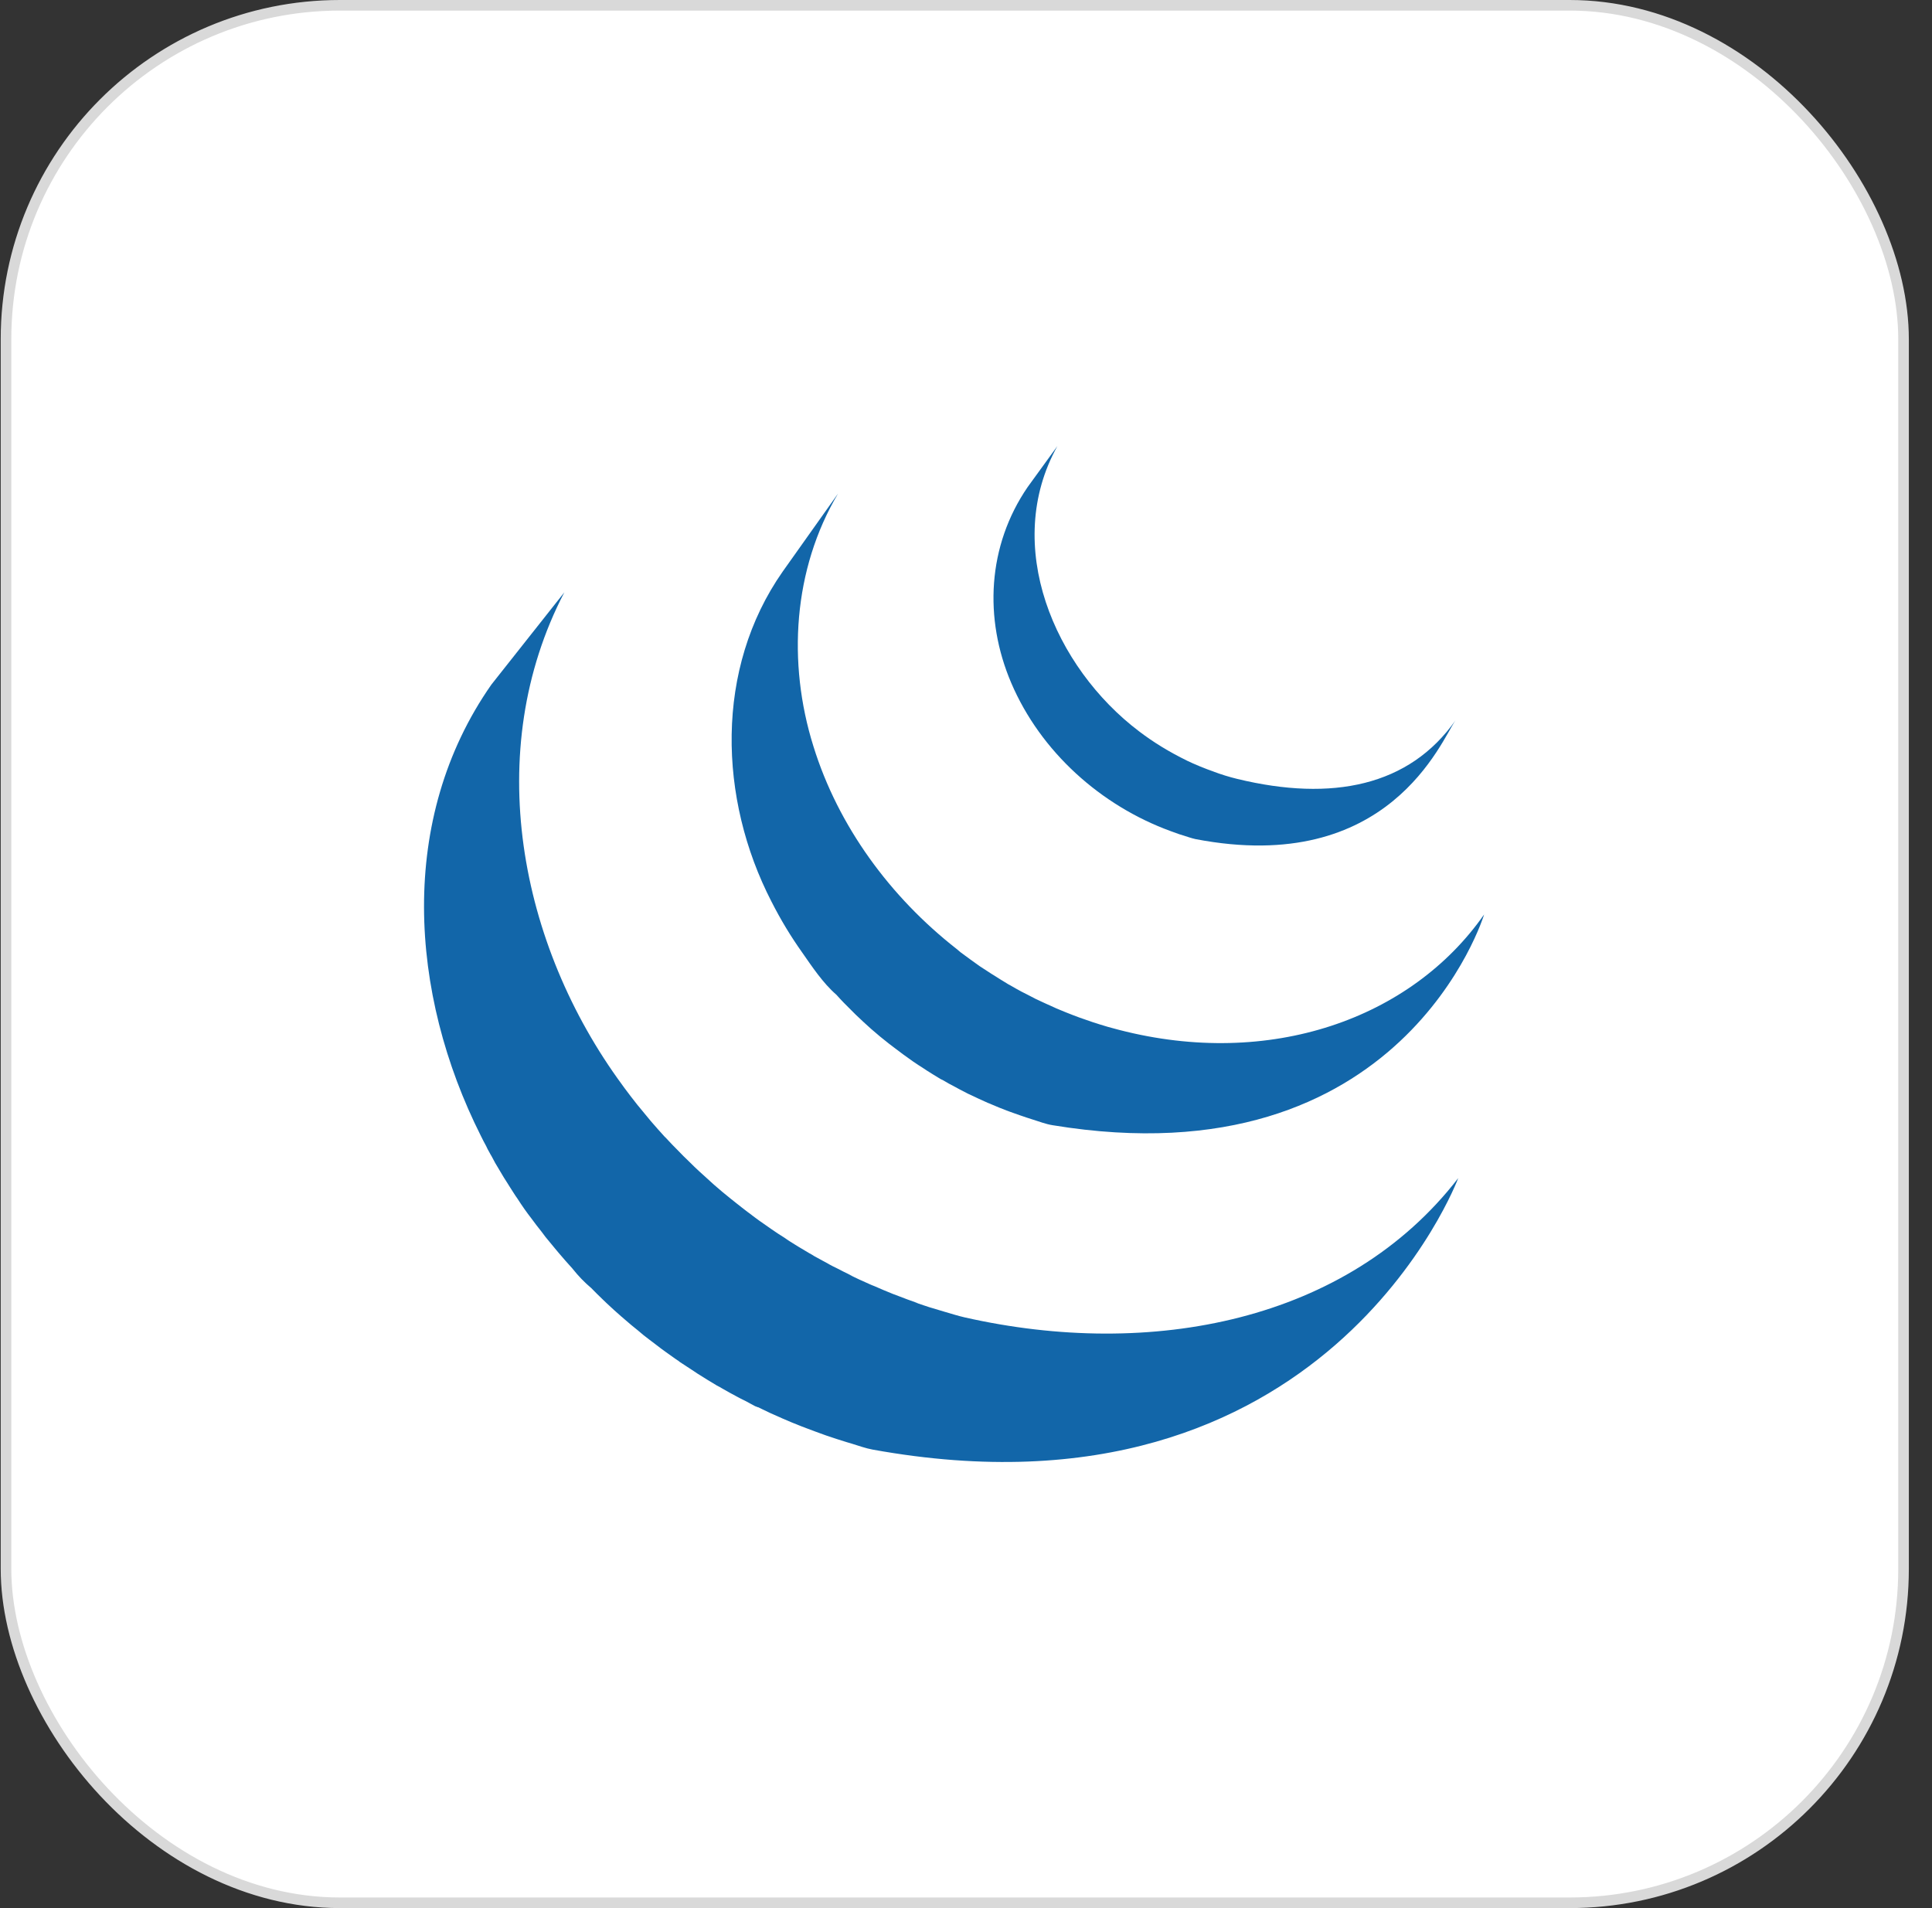 <svg width="81" height="80" viewBox="0 0 81 80" fill="none" xmlns="http://www.w3.org/2000/svg">
<rect x="0" y="0" width="81" height="80" fill="#333333" stroke="none"/>
<rect x="0.252" y="0.222" width="79.555" height="79.555" rx="14" fill="white"/>
<rect x="0.252" y="0.222" width="79.555" height="79.555" rx="14" stroke="#D9D9D9" stroke-width="0.444"/>
<path d="M20.381 48.048C20.423 48.144 20.471 48.233 20.523 48.322C20.547 48.374 20.581 48.428 20.61 48.476C20.658 48.572 20.71 48.665 20.76 48.757L21.051 49.246C21.105 49.337 21.157 49.426 21.218 49.515C21.32 49.689 21.44 49.859 21.546 50.033C21.594 50.106 21.638 50.178 21.692 50.25C21.895 50.567 22.081 50.83 22.279 51.085C22.42 51.276 22.56 51.463 22.712 51.65C22.762 51.72 22.818 51.791 22.87 51.861L23.279 52.357C23.329 52.415 23.379 52.481 23.433 52.541C23.614 52.759 23.807 52.97 23.999 53.185C23.999 53.189 24.005 53.193 24.009 53.198C24.247 53.498 24.505 53.765 24.786 54.002L24.794 54.009C24.942 54.161 25.09 54.311 25.247 54.459L25.434 54.639C25.64 54.831 25.846 55.022 26.062 55.208C26.066 55.208 26.068 55.211 26.071 55.213L26.177 55.306C26.366 55.47 26.557 55.633 26.751 55.785L26.983 55.98C27.14 56.106 27.303 56.224 27.464 56.348L27.716 56.541C27.888 56.67 28.072 56.796 28.247 56.922C28.312 56.969 28.377 57.015 28.444 57.057L28.497 57.1L29.018 57.441L29.24 57.589C29.512 57.763 29.783 57.926 30.053 58.089C30.131 58.128 30.209 58.17 30.281 58.215C30.481 58.33 30.688 58.446 30.89 58.552C31.001 58.615 31.116 58.669 31.231 58.726C31.37 58.804 31.514 58.88 31.662 58.958C31.703 58.971 31.736 58.983 31.77 59.002L31.777 58.995C31.838 59.022 31.896 59.052 31.955 59.082C32.177 59.193 32.408 59.298 32.649 59.402C32.694 59.42 32.742 59.439 32.79 59.465C33.057 59.582 33.323 59.693 33.599 59.8C33.662 59.819 33.729 59.85 33.794 59.874C34.044 59.969 34.301 60.065 34.557 60.156L34.649 60.189C34.933 60.285 35.212 60.378 35.501 60.465C35.568 60.483 35.636 60.508 35.707 60.526C36.001 60.615 36.286 60.721 36.584 60.776C55.609 64.226 61.137 49.394 61.137 49.394C56.492 55.413 48.249 57 40.444 55.233C40.155 55.167 39.866 55.074 39.573 54.989C39.16 54.872 38.751 54.743 38.346 54.602L38.522 54.656L38.407 54.611C38.155 54.526 37.912 54.431 37.666 54.337C37.606 54.312 37.545 54.288 37.483 54.267L37.462 54.261C37.19 54.152 36.925 54.041 36.662 53.924C36.605 53.906 36.557 53.88 36.499 53.858C36.188 53.722 35.879 53.58 35.573 53.431L35.829 53.544C35.762 53.515 35.697 53.483 35.633 53.448C35.459 53.367 35.285 53.274 35.114 53.187C34.984 53.126 34.856 53.06 34.731 52.991L34.768 53.009C34.559 52.898 34.349 52.778 34.138 52.665C34.075 52.62 34.003 52.583 33.931 52.543C33.617 52.36 33.307 52.171 33.001 51.976L33.118 52.046C33.039 51.998 32.963 51.947 32.888 51.893L32.899 51.9C32.7 51.778 32.505 51.649 32.314 51.515C32.251 51.474 32.194 51.43 32.129 51.385C31.929 51.249 31.733 51.108 31.54 50.963L31.584 50.995C31.507 50.931 31.423 50.872 31.34 50.811C31.177 50.683 31.012 50.561 30.849 50.428L30.631 50.254C30.398 50.068 30.169 49.878 29.946 49.681L29.944 49.68L29.301 49.096L29.116 48.922C28.964 48.769 28.808 48.622 28.653 48.47L28.473 48.285C28.282 48.095 28.095 47.901 27.912 47.702L27.901 47.689L27.87 47.663C27.674 47.448 27.48 47.23 27.29 47.009C27.24 46.952 27.194 46.891 27.142 46.83L26.721 46.32C26.532 46.082 26.347 45.841 26.166 45.596L26.092 45.493C21.762 39.611 20.195 31.494 23.66 24.835L20.601 28.703C16.666 34.331 17.153 41.65 20.162 47.626C20.231 47.772 20.307 47.909 20.381 48.048Z" fill="#1266A9"/>
<path d="M33.635 39.941L33.614 39.911L33.598 39.889L33.635 39.941Z" fill="black"/>
<path d="M35.705 42.37L35.872 42.537C36.083 42.741 36.3 42.939 36.52 43.137L36.548 43.161C36.77 43.357 37.02 43.563 37.277 43.763L37.316 43.792C37.379 43.835 37.433 43.885 37.494 43.928C37.753 44.128 38.014 44.318 38.287 44.509L38.314 44.526C38.429 44.609 38.551 44.685 38.681 44.767C38.733 44.8 38.792 44.844 38.848 44.878C39.044 45.004 39.237 45.12 39.435 45.241C39.466 45.254 39.494 45.27 39.524 45.283C39.69 45.385 39.872 45.483 40.046 45.572C40.107 45.609 40.166 45.637 40.229 45.672C40.353 45.733 40.475 45.798 40.594 45.861L40.653 45.887C40.903 46.009 41.159 46.124 41.409 46.237C41.472 46.261 41.526 46.281 41.579 46.307C41.785 46.396 41.994 46.481 42.2 46.559C42.292 46.591 42.379 46.628 42.466 46.656C42.655 46.726 42.853 46.791 43.04 46.855L43.3 46.939C43.57 47.022 43.844 47.131 44.131 47.176C58.822 49.594 62.222 38.341 62.222 38.341C59.161 42.724 53.237 44.813 46.924 43.181C46.608 43.102 46.296 43.012 45.987 42.913L46.092 42.943C46.003 42.918 45.925 42.891 45.84 42.865C45.648 42.798 45.45 42.733 45.263 42.665L44.996 42.565C44.788 42.481 44.577 42.404 44.376 42.315C44.312 42.287 44.255 42.268 44.207 42.241C43.948 42.124 43.687 42.009 43.433 41.887L43.051 41.689L42.831 41.578C42.661 41.489 42.503 41.396 42.34 41.302C42.299 41.282 42.258 41.26 42.22 41.235L42.225 41.237C42.029 41.115 41.825 40.996 41.637 40.872C41.574 40.837 41.516 40.794 41.457 40.757L41.072 40.507C40.805 40.322 40.544 40.124 40.279 39.931C40.22 39.878 40.163 39.833 40.105 39.785C37.329 37.613 35.14 34.644 34.101 31.283C33.007 27.789 33.248 23.87 35.138 20.69L32.814 23.965C29.96 28.041 30.122 33.489 32.344 37.8C32.749 38.596 33.161 39.268 33.614 39.909C34.036 40.513 34.503 41.22 35.066 41.706C35.266 41.933 35.481 42.15 35.705 42.37Z" fill="#1266A9"/>
<path d="M22.288 51.096L22.28 51.085L22.268 51.069L22.288 51.096ZM29.988 49.718L30.006 49.731L30.01 49.737L29.988 49.718Z" fill="black"/>
<path d="M43.085 20.42C41.401 22.878 41.24 25.929 42.399 28.639C43.631 31.517 46.148 33.776 49.081 34.846C49.201 34.892 49.318 34.931 49.442 34.976L49.605 35.026C49.775 35.08 49.948 35.142 50.124 35.181C58.237 36.739 60.433 31.037 61.024 30.198C59.092 32.957 55.853 33.62 51.879 32.659C51.534 32.575 51.194 32.47 50.861 32.344L50.922 32.365C50.508 32.221 50.102 32.054 49.707 31.865L49.777 31.896C49.018 31.526 48.366 31.126 47.761 30.666C44.209 27.981 42.012 22.868 44.331 18.703L43.085 20.42Z" fill="#1266A9"/>
</svg>
